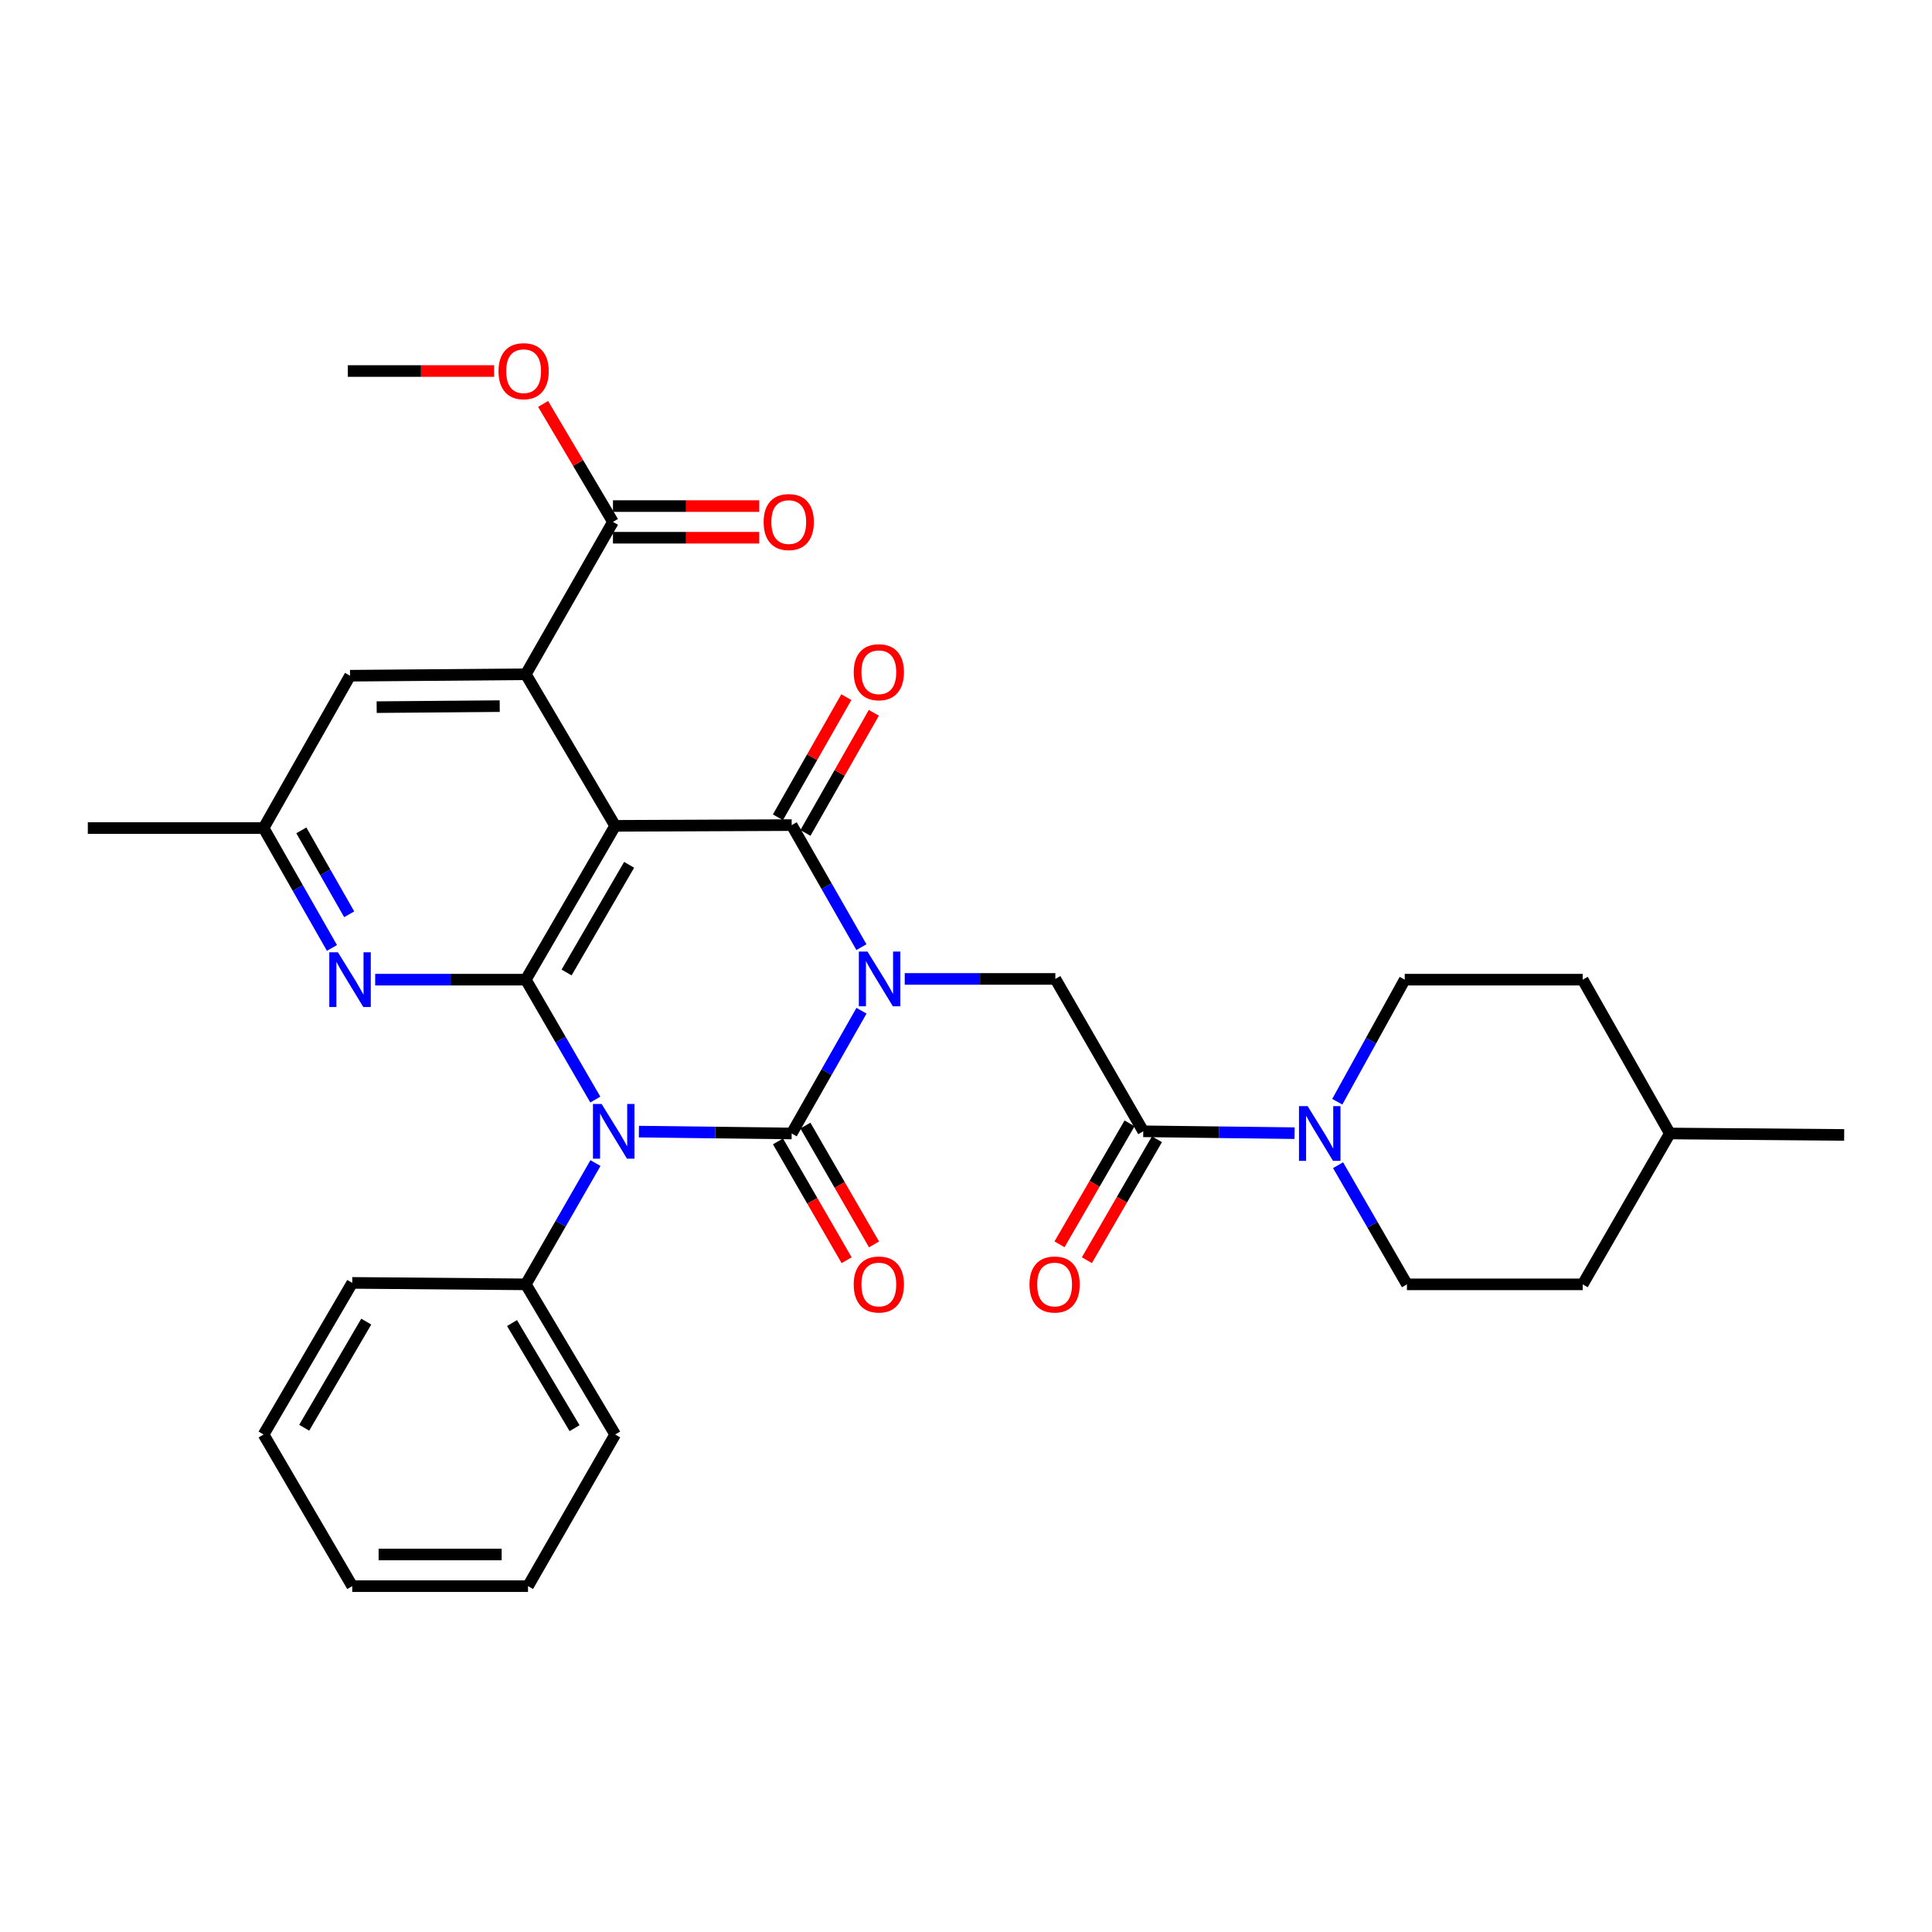 <?xml version='1.0' encoding='iso-8859-1'?>
<svg version='1.1' baseProfile='full'
              xmlns='http://www.w3.org/2000/svg'
                      xmlns:rdkit='http://www.rdkit.org/xml'
                      xmlns:xlink='http://www.w3.org/1999/xlink'
                  xml:space='preserve'
width='1000px' height='1000px' viewBox='0 0 1000 1000'>
<!-- END OF HEADER -->
<rect style='opacity:1.0;fill:#FFFFFF;stroke:none' width='1000' height='1000' x='0' y='0'> </rect>
<path class='bond-0' d='M 445.911,523.152 L 427.842,554.921' style='fill:none;fill-rule:evenodd;stroke:#0000FF;stroke-width:6px;stroke-linecap:butt;stroke-linejoin:miter;stroke-opacity:1' />
<path class='bond-0' d='M 427.842,554.921 L 409.773,586.689' style='fill:none;fill-rule:evenodd;stroke:#000000;stroke-width:6px;stroke-linecap:butt;stroke-linejoin:miter;stroke-opacity:1' />
<path class='bond-3' d='M 445.871,490.239 L 427.822,458.657' style='fill:none;fill-rule:evenodd;stroke:#0000FF;stroke-width:6px;stroke-linecap:butt;stroke-linejoin:miter;stroke-opacity:1' />
<path class='bond-3' d='M 427.822,458.657 L 409.773,427.075' style='fill:none;fill-rule:evenodd;stroke:#000000;stroke-width:6px;stroke-linecap:butt;stroke-linejoin:miter;stroke-opacity:1' />
<path class='bond-6' d='M 468.288,506.691 L 507.267,506.691' style='fill:none;fill-rule:evenodd;stroke:#0000FF;stroke-width:6px;stroke-linecap:butt;stroke-linejoin:miter;stroke-opacity:1' />
<path class='bond-6' d='M 507.267,506.691 L 546.246,506.691' style='fill:none;fill-rule:evenodd;stroke:#000000;stroke-width:6px;stroke-linecap:butt;stroke-linejoin:miter;stroke-opacity:1' />
<path class='bond-1' d='M 409.773,586.689 L 370.235,586.205' style='fill:none;fill-rule:evenodd;stroke:#000000;stroke-width:6px;stroke-linecap:butt;stroke-linejoin:miter;stroke-opacity:1' />
<path class='bond-1' d='M 370.235,586.205 L 330.697,585.721' style='fill:none;fill-rule:evenodd;stroke:#0000FF;stroke-width:6px;stroke-linecap:butt;stroke-linejoin:miter;stroke-opacity:1' />
<path class='bond-11' d='M 402.682,590.786 L 420.449,621.542' style='fill:none;fill-rule:evenodd;stroke:#000000;stroke-width:6px;stroke-linecap:butt;stroke-linejoin:miter;stroke-opacity:1' />
<path class='bond-11' d='M 420.449,621.542 L 438.216,652.299' style='fill:none;fill-rule:evenodd;stroke:#FF0000;stroke-width:6px;stroke-linecap:butt;stroke-linejoin:miter;stroke-opacity:1' />
<path class='bond-11' d='M 416.865,582.593 L 434.632,613.349' style='fill:none;fill-rule:evenodd;stroke:#000000;stroke-width:6px;stroke-linecap:butt;stroke-linejoin:miter;stroke-opacity:1' />
<path class='bond-11' d='M 434.632,613.349 L 452.399,644.105' style='fill:none;fill-rule:evenodd;stroke:#FF0000;stroke-width:6px;stroke-linecap:butt;stroke-linejoin:miter;stroke-opacity:1' />
<path class='bond-12' d='M 308.211,602.005 L 290.187,633.391' style='fill:none;fill-rule:evenodd;stroke:#0000FF;stroke-width:6px;stroke-linecap:butt;stroke-linejoin:miter;stroke-opacity:1' />
<path class='bond-12' d='M 290.187,633.391 L 272.163,664.776' style='fill:none;fill-rule:evenodd;stroke:#000000;stroke-width:6px;stroke-linecap:butt;stroke-linejoin:miter;stroke-opacity:1' />
<path class='bond-32' d='M 308.132,569.133 L 290.148,538.103' style='fill:none;fill-rule:evenodd;stroke:#0000FF;stroke-width:6px;stroke-linecap:butt;stroke-linejoin:miter;stroke-opacity:1' />
<path class='bond-32' d='M 290.148,538.103 L 272.163,507.073' style='fill:none;fill-rule:evenodd;stroke:#000000;stroke-width:6px;stroke-linecap:butt;stroke-linejoin:miter;stroke-opacity:1' />
<path class='bond-2' d='M 318.409,427.457 L 409.773,427.075' style='fill:none;fill-rule:evenodd;stroke:#000000;stroke-width:6px;stroke-linecap:butt;stroke-linejoin:miter;stroke-opacity:1' />
<path class='bond-4' d='M 318.409,427.457 L 272.163,507.073' style='fill:none;fill-rule:evenodd;stroke:#000000;stroke-width:6px;stroke-linecap:butt;stroke-linejoin:miter;stroke-opacity:1' />
<path class='bond-4' d='M 325.636,447.627 L 293.264,503.358' style='fill:none;fill-rule:evenodd;stroke:#000000;stroke-width:6px;stroke-linecap:butt;stroke-linejoin:miter;stroke-opacity:1' />
<path class='bond-5' d='M 318.409,427.457 L 272.163,348.997' style='fill:none;fill-rule:evenodd;stroke:#000000;stroke-width:6px;stroke-linecap:butt;stroke-linejoin:miter;stroke-opacity:1' />
<path class='bond-13' d='M 416.89,431.128 L 434.593,400.04' style='fill:none;fill-rule:evenodd;stroke:#000000;stroke-width:6px;stroke-linecap:butt;stroke-linejoin:miter;stroke-opacity:1' />
<path class='bond-13' d='M 434.593,400.04 L 452.296,368.951' style='fill:none;fill-rule:evenodd;stroke:#FF0000;stroke-width:6px;stroke-linecap:butt;stroke-linejoin:miter;stroke-opacity:1' />
<path class='bond-13' d='M 402.656,423.022 L 420.359,391.934' style='fill:none;fill-rule:evenodd;stroke:#000000;stroke-width:6px;stroke-linecap:butt;stroke-linejoin:miter;stroke-opacity:1' />
<path class='bond-13' d='M 420.359,391.934 L 438.062,360.846' style='fill:none;fill-rule:evenodd;stroke:#FF0000;stroke-width:6px;stroke-linecap:butt;stroke-linejoin:miter;stroke-opacity:1' />
<path class='bond-7' d='M 272.163,507.073 L 233.179,507.073' style='fill:none;fill-rule:evenodd;stroke:#000000;stroke-width:6px;stroke-linecap:butt;stroke-linejoin:miter;stroke-opacity:1' />
<path class='bond-7' d='M 233.179,507.073 L 194.196,507.073' style='fill:none;fill-rule:evenodd;stroke:#0000FF;stroke-width:6px;stroke-linecap:butt;stroke-linejoin:miter;stroke-opacity:1' />
<path class='bond-10' d='M 272.163,348.997 L 317.272,270.136' style='fill:none;fill-rule:evenodd;stroke:#000000;stroke-width:6px;stroke-linecap:butt;stroke-linejoin:miter;stroke-opacity:1' />
<path class='bond-14' d='M 272.163,348.997 L 181.181,349.752' style='fill:none;fill-rule:evenodd;stroke:#000000;stroke-width:6px;stroke-linecap:butt;stroke-linejoin:miter;stroke-opacity:1' />
<path class='bond-14' d='M 258.652,365.49 L 194.964,366.018' style='fill:none;fill-rule:evenodd;stroke:#000000;stroke-width:6px;stroke-linecap:butt;stroke-linejoin:miter;stroke-opacity:1' />
<path class='bond-8' d='M 546.246,506.691 L 591.746,585.561' style='fill:none;fill-rule:evenodd;stroke:#000000;stroke-width:6px;stroke-linecap:butt;stroke-linejoin:miter;stroke-opacity:1' />
<path class='bond-33' d='M 171.82,490.655 L 154.128,459.625' style='fill:none;fill-rule:evenodd;stroke:#0000FF;stroke-width:6px;stroke-linecap:butt;stroke-linejoin:miter;stroke-opacity:1' />
<path class='bond-33' d='M 154.128,459.625 L 136.436,428.595' style='fill:none;fill-rule:evenodd;stroke:#000000;stroke-width:6px;stroke-linecap:butt;stroke-linejoin:miter;stroke-opacity:1' />
<path class='bond-33' d='M 180.742,473.233 L 168.358,451.512' style='fill:none;fill-rule:evenodd;stroke:#0000FF;stroke-width:6px;stroke-linecap:butt;stroke-linejoin:miter;stroke-opacity:1' />
<path class='bond-33' d='M 168.358,451.512 L 155.974,429.791' style='fill:none;fill-rule:evenodd;stroke:#000000;stroke-width:6px;stroke-linecap:butt;stroke-linejoin:miter;stroke-opacity:1' />
<path class='bond-9' d='M 591.746,585.561 L 630.907,586.045' style='fill:none;fill-rule:evenodd;stroke:#000000;stroke-width:6px;stroke-linecap:butt;stroke-linejoin:miter;stroke-opacity:1' />
<path class='bond-9' d='M 630.907,586.045 L 670.068,586.528' style='fill:none;fill-rule:evenodd;stroke:#0000FF;stroke-width:6px;stroke-linecap:butt;stroke-linejoin:miter;stroke-opacity:1' />
<path class='bond-16' d='M 584.659,581.456 L 566.528,612.759' style='fill:none;fill-rule:evenodd;stroke:#000000;stroke-width:6px;stroke-linecap:butt;stroke-linejoin:miter;stroke-opacity:1' />
<path class='bond-16' d='M 566.528,612.759 L 548.397,644.063' style='fill:none;fill-rule:evenodd;stroke:#FF0000;stroke-width:6px;stroke-linecap:butt;stroke-linejoin:miter;stroke-opacity:1' />
<path class='bond-16' d='M 598.833,589.666 L 580.702,620.969' style='fill:none;fill-rule:evenodd;stroke:#000000;stroke-width:6px;stroke-linecap:butt;stroke-linejoin:miter;stroke-opacity:1' />
<path class='bond-16' d='M 580.702,620.969 L 562.571,652.273' style='fill:none;fill-rule:evenodd;stroke:#FF0000;stroke-width:6px;stroke-linecap:butt;stroke-linejoin:miter;stroke-opacity:1' />
<path class='bond-17' d='M 692.58,603.104 L 710.404,633.94' style='fill:none;fill-rule:evenodd;stroke:#0000FF;stroke-width:6px;stroke-linecap:butt;stroke-linejoin:miter;stroke-opacity:1' />
<path class='bond-17' d='M 710.404,633.94 L 728.228,664.776' style='fill:none;fill-rule:evenodd;stroke:#000000;stroke-width:6px;stroke-linecap:butt;stroke-linejoin:miter;stroke-opacity:1' />
<path class='bond-18' d='M 692.174,570.255 L 709.632,538.664' style='fill:none;fill-rule:evenodd;stroke:#0000FF;stroke-width:6px;stroke-linecap:butt;stroke-linejoin:miter;stroke-opacity:1' />
<path class='bond-18' d='M 709.632,538.664 L 727.091,507.073' style='fill:none;fill-rule:evenodd;stroke:#000000;stroke-width:6px;stroke-linecap:butt;stroke-linejoin:miter;stroke-opacity:1' />
<path class='bond-19' d='M 317.272,278.326 L 355.125,278.326' style='fill:none;fill-rule:evenodd;stroke:#000000;stroke-width:6px;stroke-linecap:butt;stroke-linejoin:miter;stroke-opacity:1' />
<path class='bond-19' d='M 355.125,278.326 L 392.979,278.326' style='fill:none;fill-rule:evenodd;stroke:#FF0000;stroke-width:6px;stroke-linecap:butt;stroke-linejoin:miter;stroke-opacity:1' />
<path class='bond-19' d='M 317.272,261.946 L 355.125,261.946' style='fill:none;fill-rule:evenodd;stroke:#000000;stroke-width:6px;stroke-linecap:butt;stroke-linejoin:miter;stroke-opacity:1' />
<path class='bond-19' d='M 355.125,261.946 L 392.979,261.946' style='fill:none;fill-rule:evenodd;stroke:#FF0000;stroke-width:6px;stroke-linecap:butt;stroke-linejoin:miter;stroke-opacity:1' />
<path class='bond-20' d='M 317.272,270.136 L 299.191,239.603' style='fill:none;fill-rule:evenodd;stroke:#000000;stroke-width:6px;stroke-linecap:butt;stroke-linejoin:miter;stroke-opacity:1' />
<path class='bond-20' d='M 299.191,239.603 L 281.11,209.069' style='fill:none;fill-rule:evenodd;stroke:#FF0000;stroke-width:6px;stroke-linecap:butt;stroke-linejoin:miter;stroke-opacity:1' />
<path class='bond-24' d='M 272.163,664.776 L 318.409,742.5' style='fill:none;fill-rule:evenodd;stroke:#000000;stroke-width:6px;stroke-linecap:butt;stroke-linejoin:miter;stroke-opacity:1' />
<path class='bond-24' d='M 265.023,684.811 L 297.396,739.217' style='fill:none;fill-rule:evenodd;stroke:#000000;stroke-width:6px;stroke-linecap:butt;stroke-linejoin:miter;stroke-opacity:1' />
<path class='bond-25' d='M 272.163,664.776 L 182.319,664.021' style='fill:none;fill-rule:evenodd;stroke:#000000;stroke-width:6px;stroke-linecap:butt;stroke-linejoin:miter;stroke-opacity:1' />
<path class='bond-15' d='M 181.181,349.752 L 136.436,428.595' style='fill:none;fill-rule:evenodd;stroke:#000000;stroke-width:6px;stroke-linecap:butt;stroke-linejoin:miter;stroke-opacity:1' />
<path class='bond-26' d='M 136.436,428.595 L 45.455,428.595' style='fill:none;fill-rule:evenodd;stroke:#000000;stroke-width:6px;stroke-linecap:butt;stroke-linejoin:miter;stroke-opacity:1' />
<path class='bond-21' d='M 728.228,664.776 L 819.201,664.776' style='fill:none;fill-rule:evenodd;stroke:#000000;stroke-width:6px;stroke-linecap:butt;stroke-linejoin:miter;stroke-opacity:1' />
<path class='bond-22' d='M 727.091,507.073 L 819.201,507.073' style='fill:none;fill-rule:evenodd;stroke:#000000;stroke-width:6px;stroke-linecap:butt;stroke-linejoin:miter;stroke-opacity:1' />
<path class='bond-27' d='M 255.751,192.04 L 217.897,192.04' style='fill:none;fill-rule:evenodd;stroke:#FF0000;stroke-width:6px;stroke-linecap:butt;stroke-linejoin:miter;stroke-opacity:1' />
<path class='bond-27' d='M 217.897,192.04 L 180.044,192.04' style='fill:none;fill-rule:evenodd;stroke:#000000;stroke-width:6px;stroke-linecap:butt;stroke-linejoin:miter;stroke-opacity:1' />
<path class='bond-34' d='M 819.201,664.776 L 864.301,586.689' style='fill:none;fill-rule:evenodd;stroke:#000000;stroke-width:6px;stroke-linecap:butt;stroke-linejoin:miter;stroke-opacity:1' />
<path class='bond-23' d='M 819.201,507.073 L 864.301,586.689' style='fill:none;fill-rule:evenodd;stroke:#000000;stroke-width:6px;stroke-linecap:butt;stroke-linejoin:miter;stroke-opacity:1' />
<path class='bond-28' d='M 864.301,586.689 L 954.545,587.445' style='fill:none;fill-rule:evenodd;stroke:#000000;stroke-width:6px;stroke-linecap:butt;stroke-linejoin:miter;stroke-opacity:1' />
<path class='bond-30' d='M 318.409,742.5 L 273.301,820.978' style='fill:none;fill-rule:evenodd;stroke:#000000;stroke-width:6px;stroke-linecap:butt;stroke-linejoin:miter;stroke-opacity:1' />
<path class='bond-29' d='M 182.319,664.021 L 136.436,742.5' style='fill:none;fill-rule:evenodd;stroke:#000000;stroke-width:6px;stroke-linecap:butt;stroke-linejoin:miter;stroke-opacity:1' />
<path class='bond-29' d='M 189.577,684.06 L 157.459,738.995' style='fill:none;fill-rule:evenodd;stroke:#000000;stroke-width:6px;stroke-linecap:butt;stroke-linejoin:miter;stroke-opacity:1' />
<path class='bond-31' d='M 136.436,742.5 L 182.319,820.978' style='fill:none;fill-rule:evenodd;stroke:#000000;stroke-width:6px;stroke-linecap:butt;stroke-linejoin:miter;stroke-opacity:1' />
<path class='bond-35' d='M 273.301,820.978 L 182.319,820.978' style='fill:none;fill-rule:evenodd;stroke:#000000;stroke-width:6px;stroke-linecap:butt;stroke-linejoin:miter;stroke-opacity:1' />
<path class='bond-35' d='M 259.653,804.598 L 195.966,804.598' style='fill:none;fill-rule:evenodd;stroke:#000000;stroke-width:6px;stroke-linecap:butt;stroke-linejoin:miter;stroke-opacity:1' />
<path  class='atom-0' d='M 449.013 492.531
L 458.293 507.531
Q 459.213 509.011, 460.693 511.691
Q 462.173 514.371, 462.253 514.531
L 462.253 492.531
L 466.013 492.531
L 466.013 520.851
L 462.133 520.851
L 452.173 504.451
Q 451.013 502.531, 449.773 500.331
Q 448.573 498.131, 448.213 497.451
L 448.213 520.851
L 444.533 520.851
L 444.533 492.531
L 449.013 492.531
' fill='#0000FF'/>
<path  class='atom-2' d='M 311.394 571.401
L 320.674 586.401
Q 321.594 587.881, 323.074 590.561
Q 324.554 593.241, 324.634 593.401
L 324.634 571.401
L 328.394 571.401
L 328.394 599.721
L 324.514 599.721
L 314.554 583.321
Q 313.394 581.401, 312.154 579.201
Q 310.954 577.001, 310.594 576.321
L 310.594 599.721
L 306.914 599.721
L 306.914 571.401
L 311.394 571.401
' fill='#0000FF'/>
<path  class='atom-8' d='M 174.921 492.913
L 184.201 507.913
Q 185.121 509.393, 186.601 512.073
Q 188.081 514.753, 188.161 514.913
L 188.161 492.913
L 191.921 492.913
L 191.921 521.233
L 188.041 521.233
L 178.081 504.833
Q 176.921 502.913, 175.681 500.713
Q 174.481 498.513, 174.121 497.833
L 174.121 521.233
L 170.441 521.233
L 170.441 492.913
L 174.921 492.913
' fill='#0000FF'/>
<path  class='atom-10' d='M 676.832 572.529
L 686.112 587.529
Q 687.032 589.009, 688.512 591.689
Q 689.992 594.369, 690.072 594.529
L 690.072 572.529
L 693.832 572.529
L 693.832 600.849
L 689.952 600.849
L 679.992 584.449
Q 678.832 582.529, 677.592 580.329
Q 676.392 578.129, 676.032 577.449
L 676.032 600.849
L 672.352 600.849
L 672.352 572.529
L 676.832 572.529
' fill='#0000FF'/>
<path  class='atom-12' d='M 441.882 664.856
Q 441.882 658.056, 445.242 654.256
Q 448.602 650.456, 454.882 650.456
Q 461.162 650.456, 464.522 654.256
Q 467.882 658.056, 467.882 664.856
Q 467.882 671.736, 464.482 675.656
Q 461.082 679.536, 454.882 679.536
Q 448.642 679.536, 445.242 675.656
Q 441.882 671.776, 441.882 664.856
M 454.882 676.336
Q 459.202 676.336, 461.522 673.456
Q 463.882 670.536, 463.882 664.856
Q 463.882 659.296, 461.522 656.496
Q 459.202 653.656, 454.882 653.656
Q 450.562 653.656, 448.202 656.456
Q 445.882 659.256, 445.882 664.856
Q 445.882 670.576, 448.202 673.456
Q 450.562 676.336, 454.882 676.336
' fill='#FF0000'/>
<path  class='atom-14' d='M 441.882 347.94
Q 441.882 341.14, 445.242 337.34
Q 448.602 333.54, 454.882 333.54
Q 461.162 333.54, 464.522 337.34
Q 467.882 341.14, 467.882 347.94
Q 467.882 354.82, 464.482 358.74
Q 461.082 362.62, 454.882 362.62
Q 448.642 362.62, 445.242 358.74
Q 441.882 354.86, 441.882 347.94
M 454.882 359.42
Q 459.202 359.42, 461.522 356.54
Q 463.882 353.62, 463.882 347.94
Q 463.882 342.38, 461.522 339.58
Q 459.202 336.74, 454.882 336.74
Q 450.562 336.74, 448.202 339.54
Q 445.882 342.34, 445.882 347.94
Q 445.882 353.66, 448.202 356.54
Q 450.562 359.42, 454.882 359.42
' fill='#FF0000'/>
<path  class='atom-17' d='M 532.864 664.856
Q 532.864 658.056, 536.224 654.256
Q 539.584 650.456, 545.864 650.456
Q 552.144 650.456, 555.504 654.256
Q 558.864 658.056, 558.864 664.856
Q 558.864 671.736, 555.464 675.656
Q 552.064 679.536, 545.864 679.536
Q 539.624 679.536, 536.224 675.656
Q 532.864 671.776, 532.864 664.856
M 545.864 676.336
Q 550.184 676.336, 552.504 673.456
Q 554.864 670.536, 554.864 664.856
Q 554.864 659.296, 552.504 656.496
Q 550.184 653.656, 545.864 653.656
Q 541.544 653.656, 539.184 656.456
Q 536.864 659.256, 536.864 664.856
Q 536.864 670.576, 539.184 673.456
Q 541.544 676.336, 545.864 676.336
' fill='#FF0000'/>
<path  class='atom-20' d='M 395.254 270.216
Q 395.254 263.416, 398.614 259.616
Q 401.974 255.816, 408.254 255.816
Q 414.534 255.816, 417.894 259.616
Q 421.254 263.416, 421.254 270.216
Q 421.254 277.096, 417.854 281.016
Q 414.454 284.896, 408.254 284.896
Q 402.014 284.896, 398.614 281.016
Q 395.254 277.136, 395.254 270.216
M 408.254 281.696
Q 412.574 281.696, 414.894 278.816
Q 417.254 275.896, 417.254 270.216
Q 417.254 264.656, 414.894 261.856
Q 412.574 259.016, 408.254 259.016
Q 403.934 259.016, 401.574 261.816
Q 399.254 264.616, 399.254 270.216
Q 399.254 275.936, 401.574 278.816
Q 403.934 281.696, 408.254 281.696
' fill='#FF0000'/>
<path  class='atom-21' d='M 258.026 192.12
Q 258.026 185.32, 261.386 181.52
Q 264.746 177.72, 271.026 177.72
Q 277.306 177.72, 280.666 181.52
Q 284.026 185.32, 284.026 192.12
Q 284.026 199, 280.626 202.92
Q 277.226 206.8, 271.026 206.8
Q 264.786 206.8, 261.386 202.92
Q 258.026 199.04, 258.026 192.12
M 271.026 203.6
Q 275.346 203.6, 277.666 200.72
Q 280.026 197.8, 280.026 192.12
Q 280.026 186.56, 277.666 183.76
Q 275.346 180.92, 271.026 180.92
Q 266.706 180.92, 264.346 183.72
Q 262.026 186.52, 262.026 192.12
Q 262.026 197.84, 264.346 200.72
Q 266.706 203.6, 271.026 203.6
' fill='#FF0000'/>
</svg>
